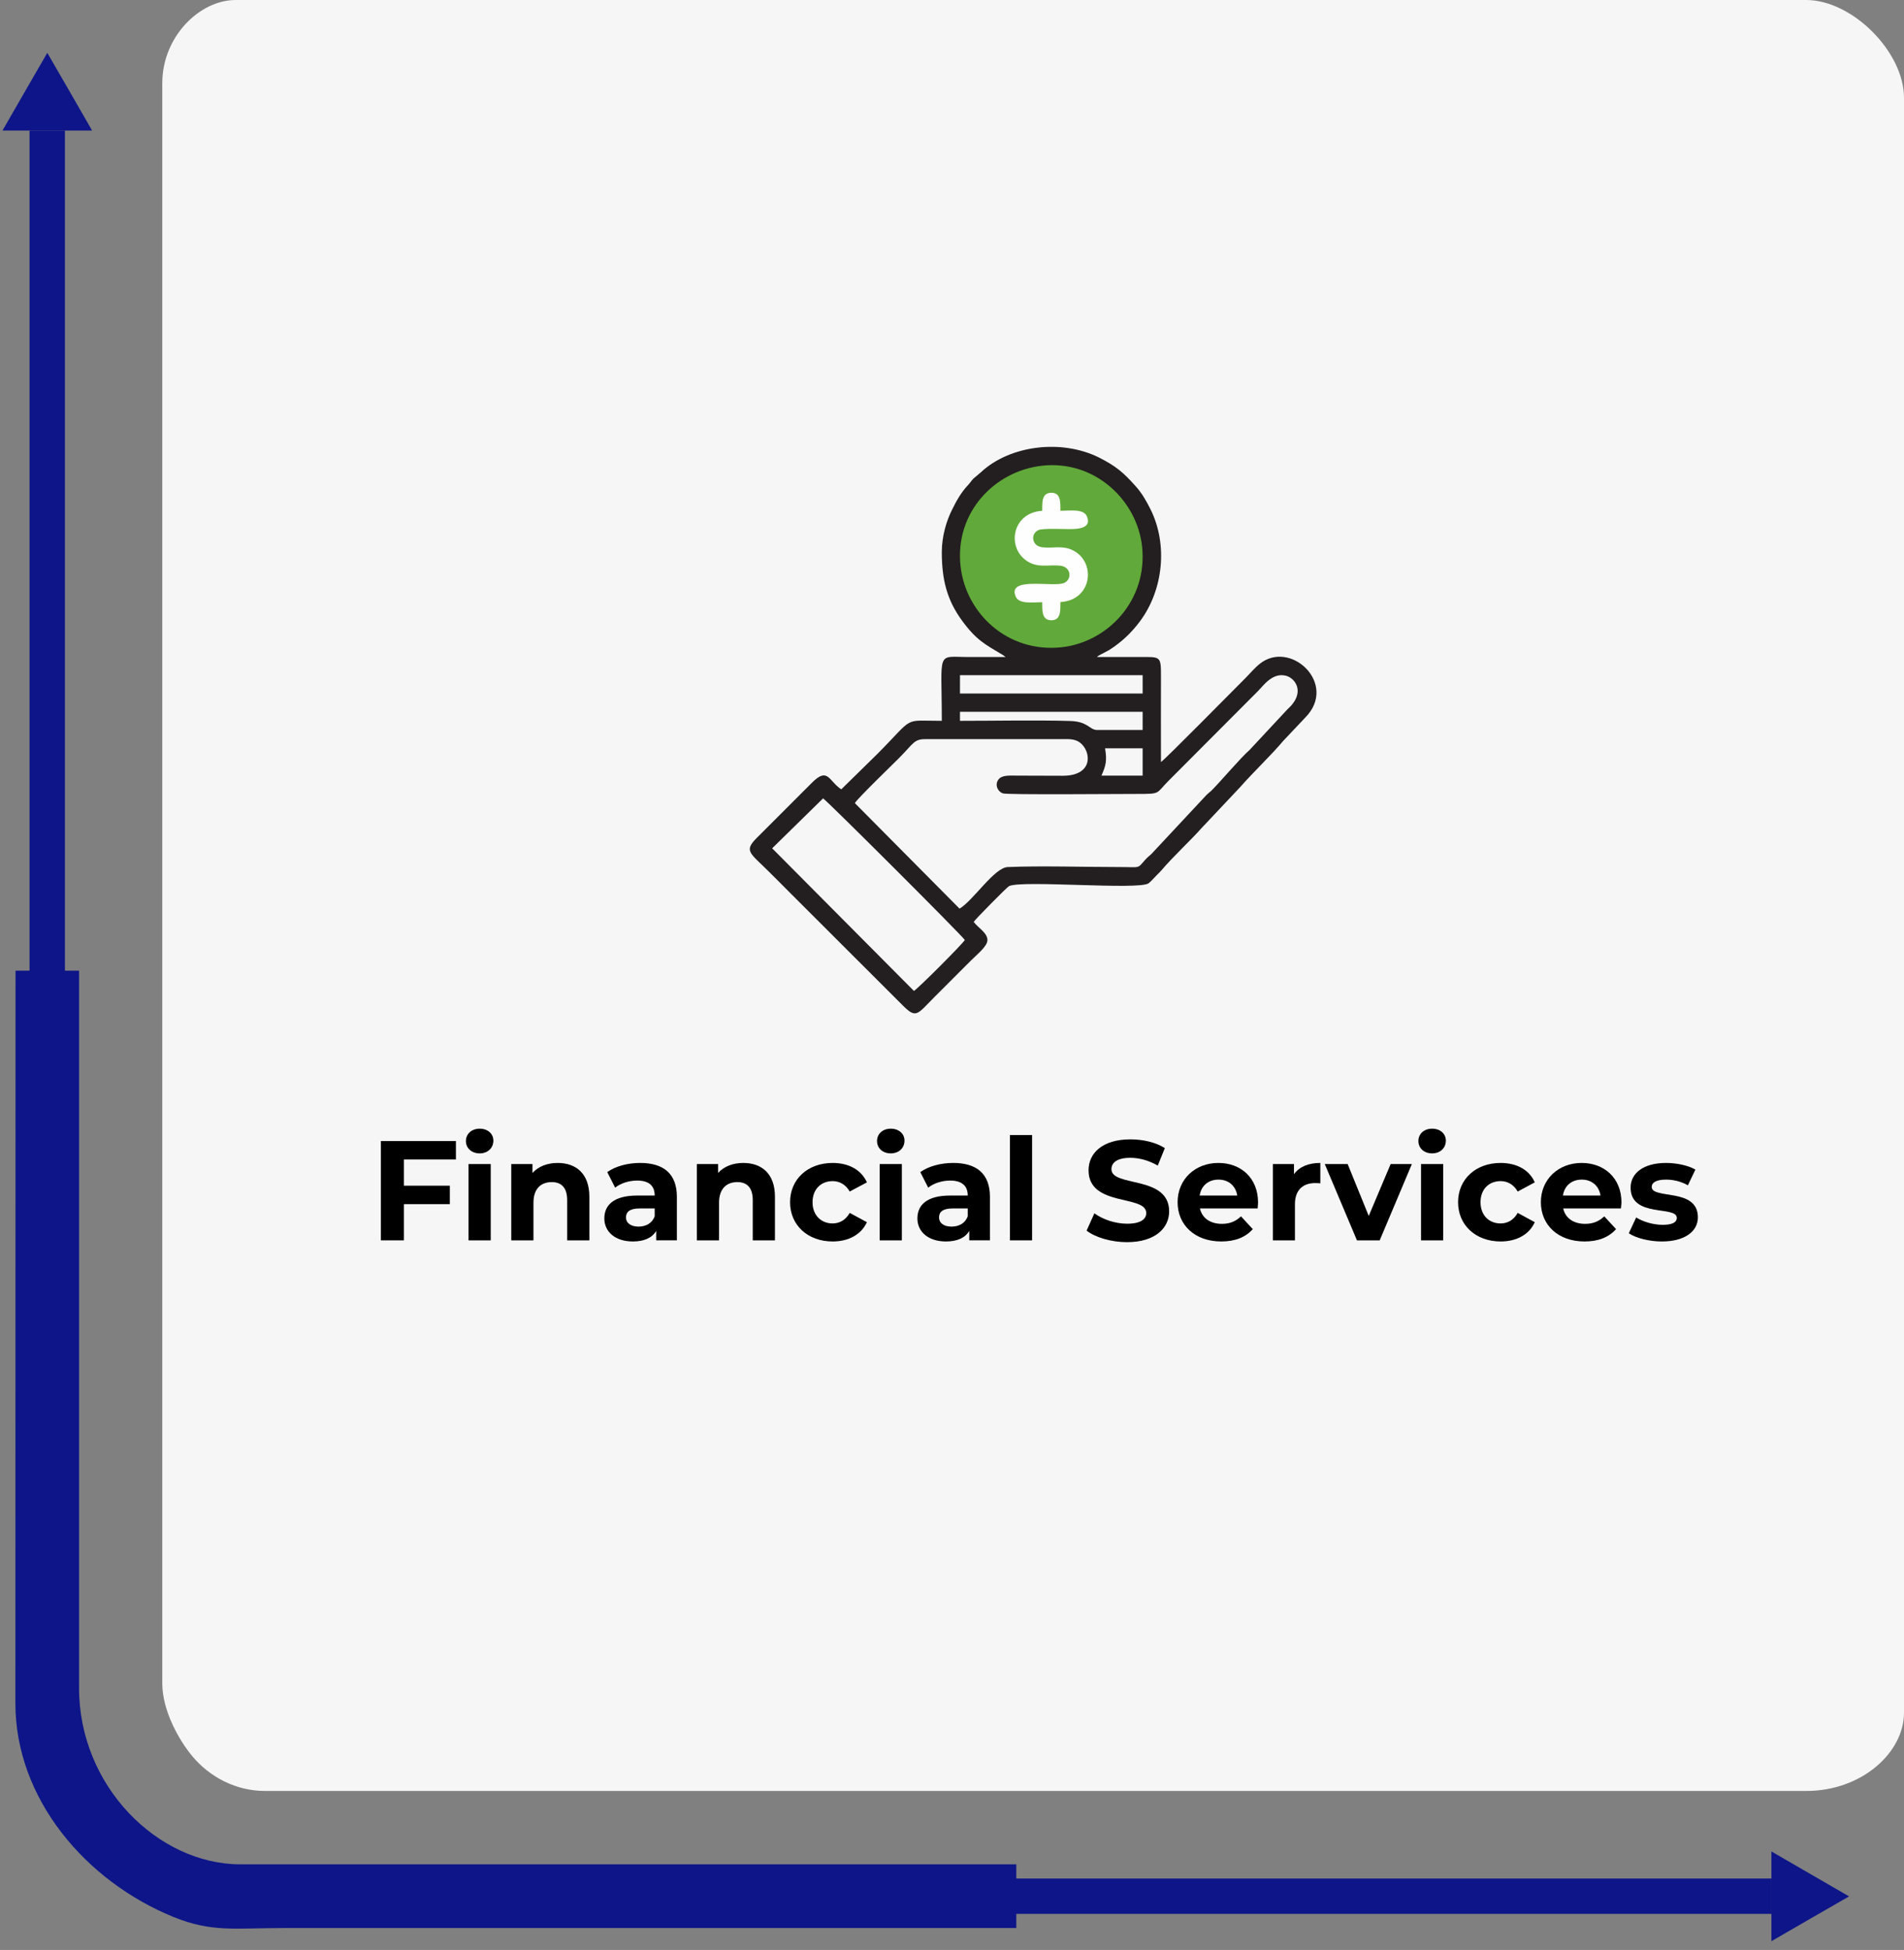 <?xml version="1.0" encoding="UTF-8"?>
<!DOCTYPE svg PUBLIC "-//W3C//DTD SVG 1.1//EN" "http://www.w3.org/Graphics/SVG/1.1/DTD/svg11.dtd">
<!-- Creator: CorelDRAW X7 -->
<svg xmlns="http://www.w3.org/2000/svg" xml:space="preserve" width="137.273mm" height="140.564mm" version="1.1" style="shape-rendering:geometricPrecision; text-rendering:geometricPrecision; image-rendering:optimizeQuality; fill-rule:evenodd; clip-rule:evenodd"
viewBox="0 0 13727 14056"
 xmlns:xlink="http://www.w3.org/1999/xlink">
 <rect x="0" y="0" width="13727" height="14056" fill="#808080" stroke="none"/>
 <defs>
  <style type="text/css">
   <![CDATA[
    .fil5 {fill:#FEFEFE}
    .fil1 {fill:#0D1588}
    .fil3 {fill:#231F20}
    .fil4 {fill:#61A93A}
    .fil0 {fill:#F6F6F6}
    .fil2 {fill:black;fill-rule:nonzero}
   ]]>
  </style>
 </defs>
 <g id="Layer_x0020_1">
  <g id="_163298200">
   <path class="fil0" d="M1170 600l0 11534c0,199 122,412 216,525 126,151 315,251 525,251l11111 0c403,0 705,-279 705,-564l0 -11641c0,-331 -373,-705 -705,-705l-11323 0c-259,0 -529,263 -529,600z"/>
   <path class="fil1" d="M112 6997l-1 5279c-1,691 508,1285 1139,1542 279,113 437,80 802,80l5275 0 0 -459 -5593 0c-595,0 -1164,-563 -1164,-1270l0 -5172 -458 0z"/>
   <polygon class="fil2" points="3287,8358 3287,8225 2746,8225 2746,8941 2912,8941 2912,8680 3243,8680 3243,8547 2912,8547 2912,8358 "/>
   <path id="1" class="fil2" d="M3458 8314c59,0 99,-39 99,-92 0,-49 -40,-86 -99,-86 -59,0 -99,39 -99,89 0,50 40,89 99,89zm-80 627l160 0 0 -550 -160 0 0 550z"/>
   <path id="2" class="fil2" d="M4021 8383c-75,0 -139,25 -182,72l0 -64 -153 0 0 550 160 0 0 -272c0,-101 55,-148 132,-148 70,0 111,41 111,130l0 290 160 0 0 -315c0,-168 -98,-243 -228,-243z"/>
   <path id="3" class="fil2" d="M4615 8383c-88,0 -177,23 -237,66l57 112c40,-32 100,-51 159,-51 86,0 126,39 126,108l-126 0c-168,0 -237,68 -237,165 0,95 77,166 206,166 81,0 138,-26 168,-76l0 68 149 0 0 -314c0,-167 -97,-244 -265,-244zm-12 459c-56,0 -90,-27 -90,-66 0,-37 23,-65 98,-65l109 0 0 56c-18,51 -64,75 -117,75z"/>
   <path id="4" class="fil2" d="M5359 8383c-75,0 -139,25 -182,72l0 -64 -153 0 0 550 160 0 0 -272c0,-101 55,-148 132,-148 70,0 111,41 111,130l0 290 160 0 0 -315c0,-168 -98,-243 -228,-243z"/>
   <path id="5" class="fil2" d="M6003 8949c116,0 207,-51 247,-139l-124 -67c-30,53 -74,76 -124,76 -80,0 -144,-57 -144,-153 0,-96 64,-152 144,-152 50,0 94,23 124,75l124 -66c-40,-90 -131,-140 -247,-140 -179,0 -307,117 -307,283 0,166 128,283 307,283z"/>
   <path id="6" class="fil2" d="M6422 8314c59,0 99,-39 99,-92 0,-49 -40,-86 -99,-86 -60,0 -99,39 -99,89 0,50 39,89 99,89zm-80 627l160 0 0 -550 -160 0 0 550z"/>
   <path id="7" class="fil2" d="M6872 8383c-88,0 -177,23 -237,66l57 112c40,-32 100,-51 158,-51 86,0 127,39 127,108l-127 0c-167,0 -236,68 -236,165 0,95 77,166 206,166 81,0 138,-26 168,-76l0 68 149 0 0 -314c0,-167 -97,-244 -265,-244zm-12 459c-57,0 -90,-27 -90,-66 0,-37 23,-65 98,-65l109 0 0 56c-18,51 -64,75 -117,75z"/>
   <polygon id="8" class="fil2" points="7281,8941 7441,8941 7441,8182 7281,8182 "/>
   <path id="9" class="fil2" d="M8125 8954c205,0 304,-103 304,-222 0,-263 -416,-172 -416,-304 0,-45 38,-82 136,-82 63,0 132,18 198,56l51 -126c-66,-42 -158,-63 -248,-63 -204,0 -302,101 -302,223 0,266 416,174 416,308 0,44 -40,77 -138,77 -86,0 -176,-31 -236,-75l-56 125c63,49 178,83 291,83z"/>
   <path id="10" class="fil2" d="M9070 8668c0,-177 -124,-285 -286,-285 -168,0 -294,118 -294,283 0,164 124,283 315,283 99,0 175,-30 227,-89l-85 -92c-38,36 -80,54 -138,54 -84,0 -143,-42 -158,-111l416 0c1,-13 3,-31 3,-43zm-285 -165c72,0 124,45 135,115l-271 0c11,-71 63,-115 136,-115z"/>
   <path id="11" class="fil2" d="M9329 8464l0 -73 -152 0 0 550 159 0 0 -260c0,-105 59,-153 147,-153 12,0 22,1 36,2l0 -147c-85,0 -151,27 -190,81z"/>
   <polygon id="12" class="fil2" points="10026,8391 9868,8765 9716,8391 9551,8391 9783,8941 9947,8941 10179,8391 "/>
   <path id="13" class="fil2" d="M10325 8314c59,0 99,-39 99,-92 0,-49 -40,-86 -99,-86 -60,0 -99,39 -99,89 0,50 39,89 99,89zm-80 627l160 0 0 -550 -160 0 0 550z"/>
   <path id="14" class="fil2" d="M10819 8949c116,0 207,-51 246,-139l-123 -67c-30,53 -74,76 -124,76 -81,0 -144,-57 -144,-153 0,-96 63,-152 144,-152 50,0 94,23 124,75l123 -66c-39,-90 -130,-140 -246,-140 -179,0 -307,117 -307,283 0,166 128,283 307,283z"/>
   <path id="15" class="fil2" d="M11690 8668c0,-177 -125,-285 -287,-285 -168,0 -294,118 -294,283 0,164 124,283 315,283 99,0 175,-30 227,-89l-85 -92c-38,36 -80,54 -138,54 -84,0 -143,-42 -158,-111l416 0c1,-13 4,-31 4,-43zm-286 -165c72,0 124,45 135,115l-271 0c11,-71 63,-115 136,-115z"/>
   <path id="16" class="fil2" d="M11981 8949c165,0 260,-72 260,-174 0,-217 -333,-126 -333,-220 0,-29 31,-52 103,-52 50,0 104,11 158,41l54 -113c-53,-31 -137,-48 -212,-48 -161,0 -255,73 -255,178 0,220 333,127 333,218 0,30 -28,50 -102,50 -67,0 -142,-22 -191,-53l-53 114c51,34 145,59 238,59z"/>
   <g>
    <polygon class="fil1" points="341,381 503,661 664,941 341,941 18,941 179,661 "/>
    <rect class="fil1" x="213" y="941" width="255" height="6146"/>
   </g>
   <g>
    <polygon class="fil1" points="13331,13670 13051,13508 12771,13346 12771,13670 12771,13993 13051,13831 "/>
    <rect class="fil1" transform="matrix(-3.76815E-014 -1.423 -1.015 2.68793E-014 12771.3 13796)" width="179" height="6056"/>
   </g>
   <g>
    <path class="fil3" d="M6790 3979c0,202 38,347 146,495 106,144 167,171 295,248l19 14c-87,0 -175,0 -263,0 -241,0 -197,-57 -197,460 -288,0 -189,-38 -467,241l-258 253c-92,-62 -96,-164 -212,-47l-395 395c-98,97 -51,109 83,243 51,51 97,96 148,148l815 814c103,104 106,71 234,-57 46,-46 86,-86 132,-132 46,-46 86,-86 131,-131 46,-46 118,-102 118,-147 0,-53 -74,-93 -99,-131 13,-20 239,-249 254,-257 86,-46 938,30 1007,-21 17,-13 44,-44 62,-62 12,-12 21,-20 32,-33 80,-95 212,-217 285,-300l279 -296c104,-118 225,-231 314,-337l156 -165c243,-244 -108,-569 -329,-387 -34,27 -71,71 -103,103 -79,78 -568,576 -607,603 0,-203 -1,-406 0,-609 0,-158 1,-148 -157,-148 -101,0 -203,0 -304,0 10,-10 2,-4 19,-14l70 -37c88,-57 158,-122 221,-207 167,-224 202,-550 77,-804 -31,-62 -63,-119 -110,-171 -86,-96 -140,-143 -263,-205 -271,-135 -644,-88 -852,107l-53 45c-16,16 -23,30 -41,49 -47,49 -84,115 -113,175 -39,77 -74,189 -74,305zm1151 1612l297 0 0 -197 -271 0c15,88 6,125 -26,197zm-34 -329l331 0 0 -131 -331 0 -986 0 0 65c238,0 560,-6 791,1 132,3 140,62 195,65zm2 -395l-988 0 0 132 988 0 329 0 0 -132 -329 0zm-1746 922l755 761c100,-60 251,-297 348,-300 244,-10 550,0 807,0 154,0 123,15 185,-54 16,-18 24,-22 43,-40l393 -421c13,-14 25,-22 39,-35 61,-60 215,-242 275,-293l274 -294c133,-118 59,-224 -11,-242 -97,-25 -162,71 -202,111l-645 647c-93,93 -51,94 -227,94 -148,0 -932,7 -967,-4 -35,-12 -60,-59 -33,-98 25,-36 83,-30 136,-30 109,1 219,0 329,1 225,0 206,-178 123,-240 -40,-29 -87,-24 -140,-24l-971 0c-84,-1 -87,30 -188,132 -50,50 -303,295 -323,329zm-596 326l1022 1028c33,-20 348,-336 367,-367 -20,-33 -993,-1004 -1022,-1021l-367 360z"/>
    <path class="fil4" d="M7513 3357c-342,38 -630,336 -588,723 37,341 339,626 725,586 339,-36 625,-341 584,-726 -36,-334 -341,-625 -721,-583z"/>
    <path class="fil5" d="M7514 3682c-232,14 -262,297 -81,378 71,31 137,9 212,18 77,8 86,98 27,124 -77,34 -414,-50 -349,99 24,56 124,40 191,40 0,61 -4,130 66,130 69,0 65,-69 65,-131 232,-13 262,-296 82,-377 -72,-32 -138,-9 -213,-18 -77,-9 -86,-98 -27,-124 31,-14 181,-7 224,-7 63,0 162,-6 125,-92 -24,-57 -124,-40 -191,-40 0,-62 4,-130 -65,-130 -70,0 -66,68 -66,130z"/>
   </g>
  </g>
 </g>
</svg>
